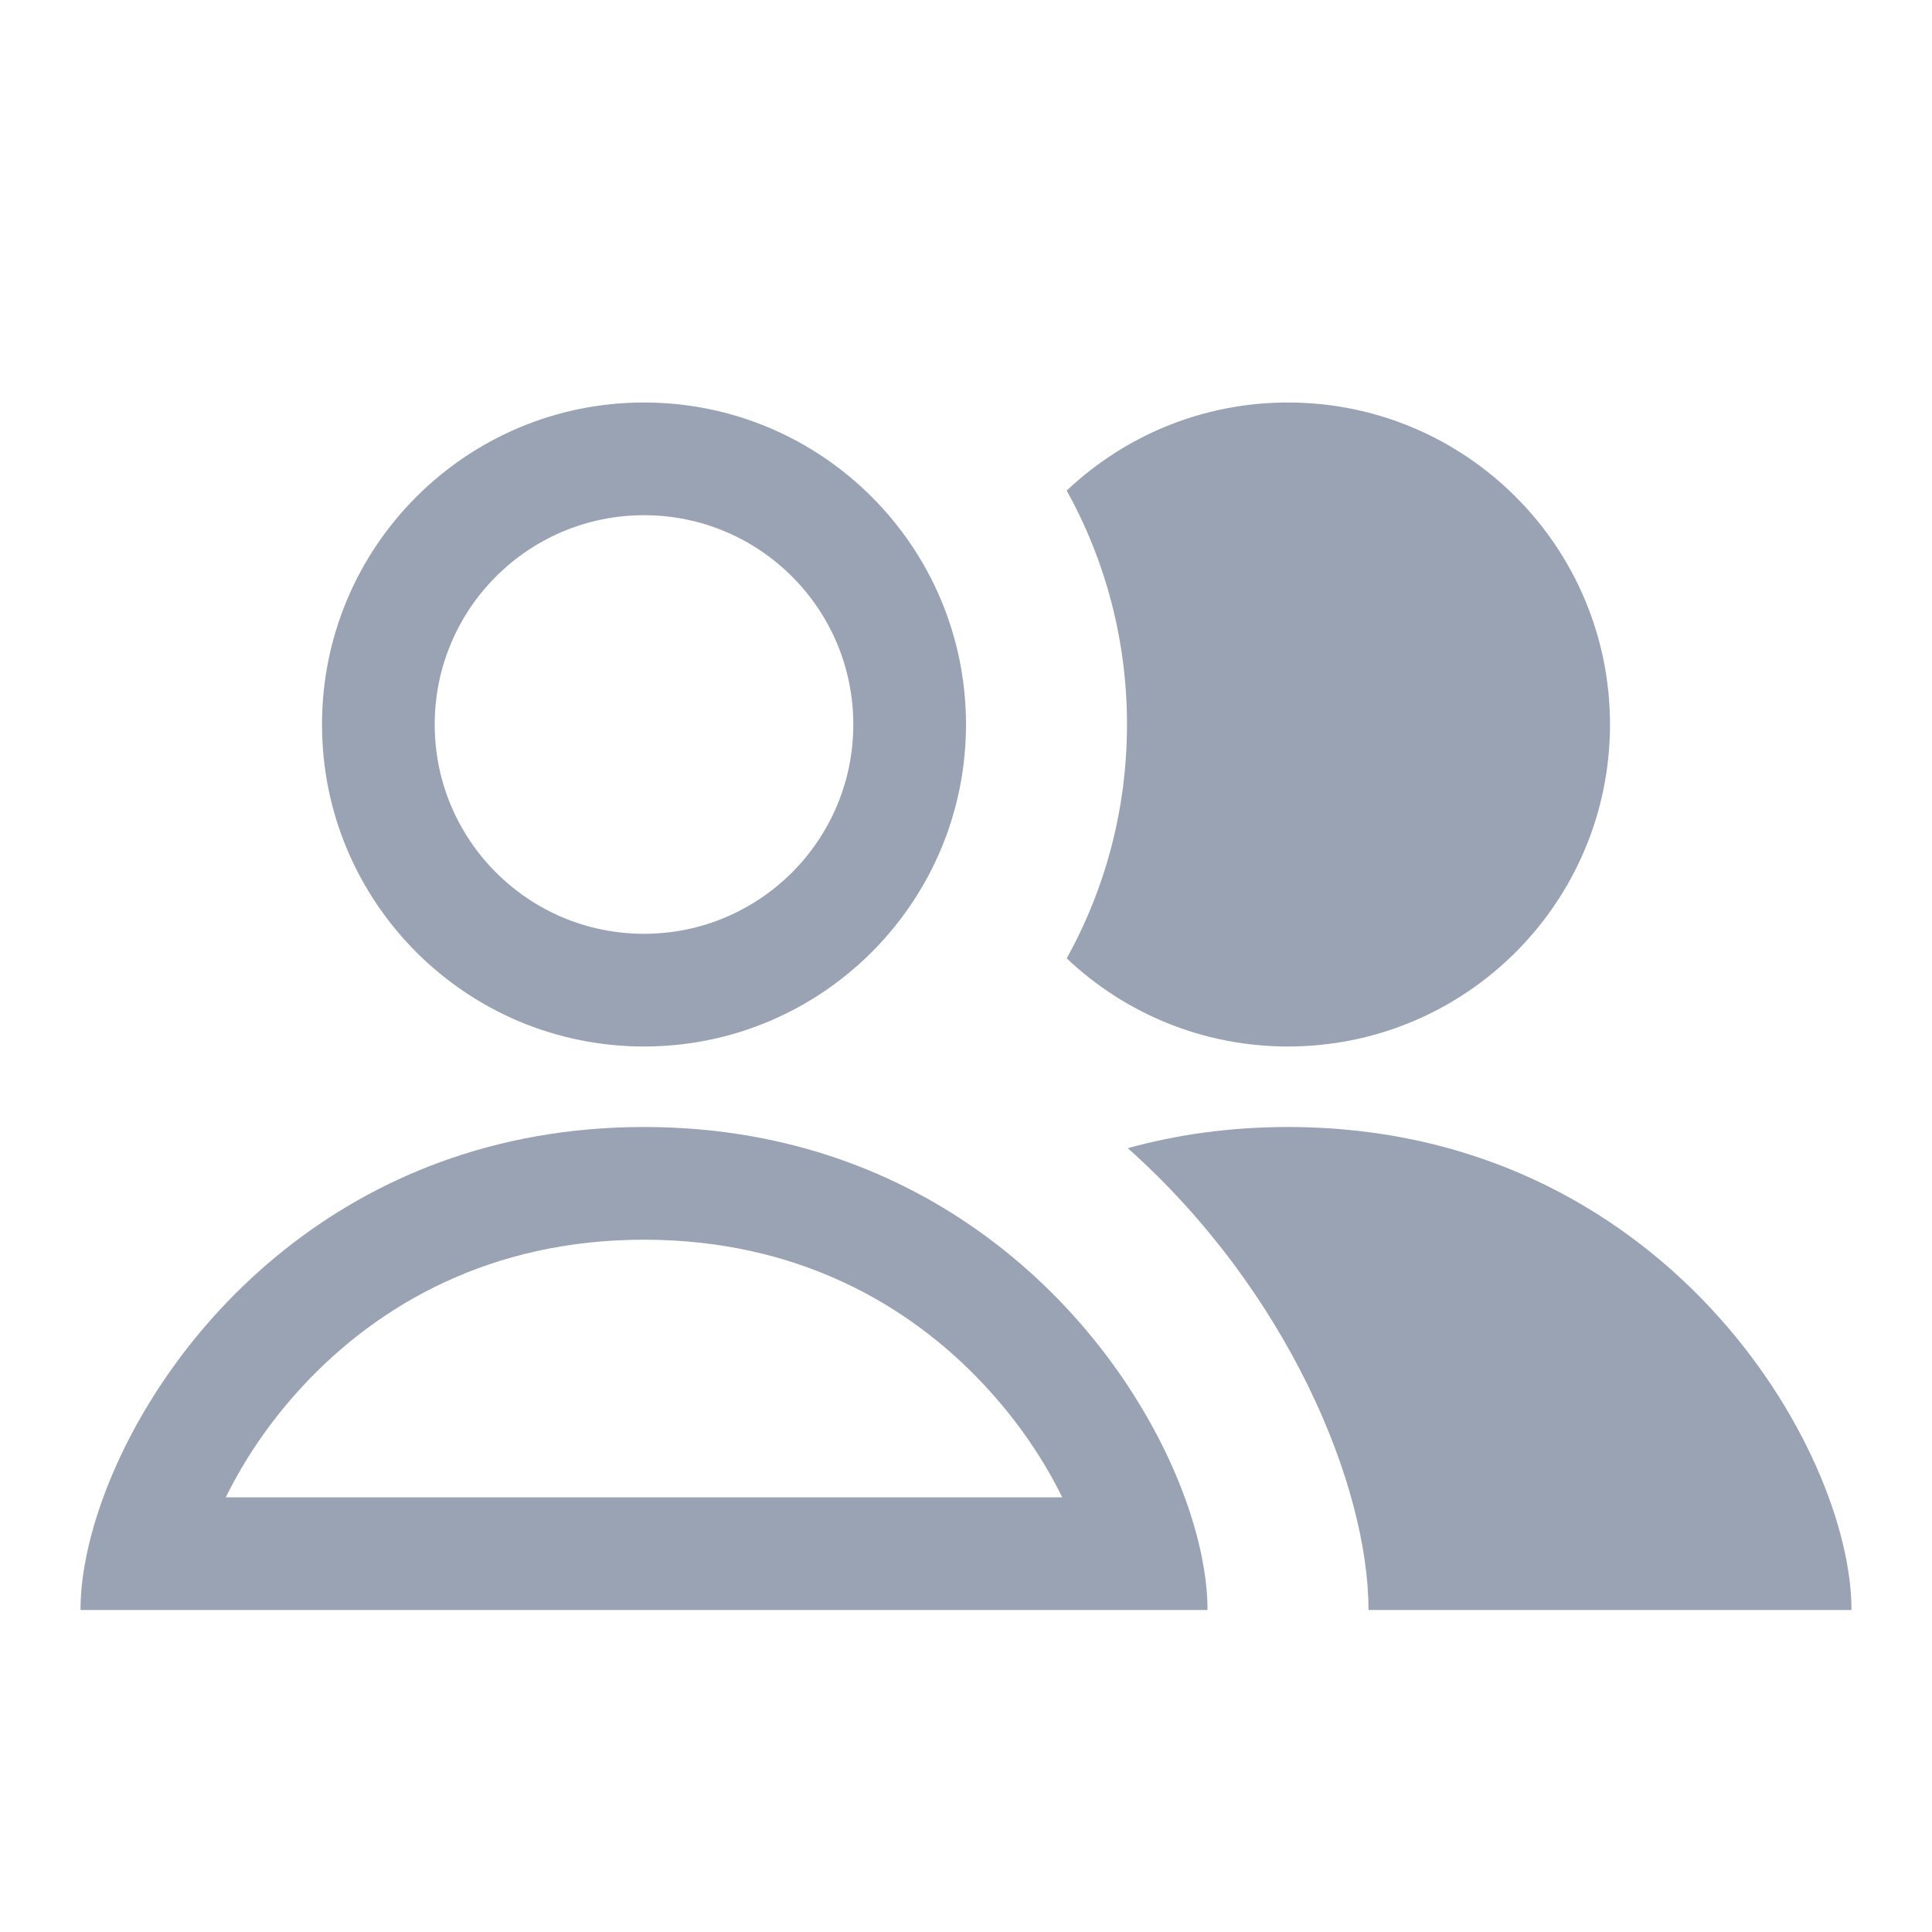 <svg width="24" height="24" viewBox="0 0 24 24" fill="none" xmlns="http://www.w3.org/2000/svg">
<path fill-rule="evenodd" clip-rule="evenodd" d="M8 11.6C9.436 11.6 10.6 10.436 10.6 9C10.6 7.564 9.436 6.4 8 6.4C6.564 6.4 5.4 7.564 5.4 9C5.4 10.436 6.564 11.6 8 11.6ZM8 13C10.209 13 12 11.209 12 9C12 6.791 10.209 5 8 5C5.791 5 4 6.791 4 9C4 11.209 5.791 13 8 13Z" fill="#9AA3B4"/>
<path fill-rule="evenodd" clip-rule="evenodd" d="M14.717 18.6C14.906 19.115 15 19.598 15 20H1C1 19.598 1.094 19.115 1.283 18.6C2.033 16.553 4.272 14 8 14C11.729 14 13.967 16.553 14.717 18.6ZM2.805 18.6H13.195C12.976 18.153 12.659 17.668 12.226 17.205C11.289 16.201 9.896 15.4 8 15.4C6.104 15.4 4.711 16.201 3.773 17.205C3.341 17.668 3.024 18.153 2.805 18.6Z" fill="#9AA3B4"/>
<path fill-rule="evenodd" clip-rule="evenodd" d="M13.251 11.905C13.728 11.045 14 10.054 14 9C14 7.946 13.728 6.955 13.251 6.094C13.968 5.416 14.935 5 16 5C18.209 5 20 6.791 20 9C20 11.209 18.209 13 16 13C14.935 13 13.968 12.584 13.251 11.905Z" fill="#9AA3B4"/>
<path fill-rule="evenodd" clip-rule="evenodd" d="M17 20H23C23 18 20.667 14 16 14C15.281 14 14.618 14.095 14.01 14.263C16.003 16.04 17 18.463 17 20Z" fill="#9AA3B4"/>
</svg>
